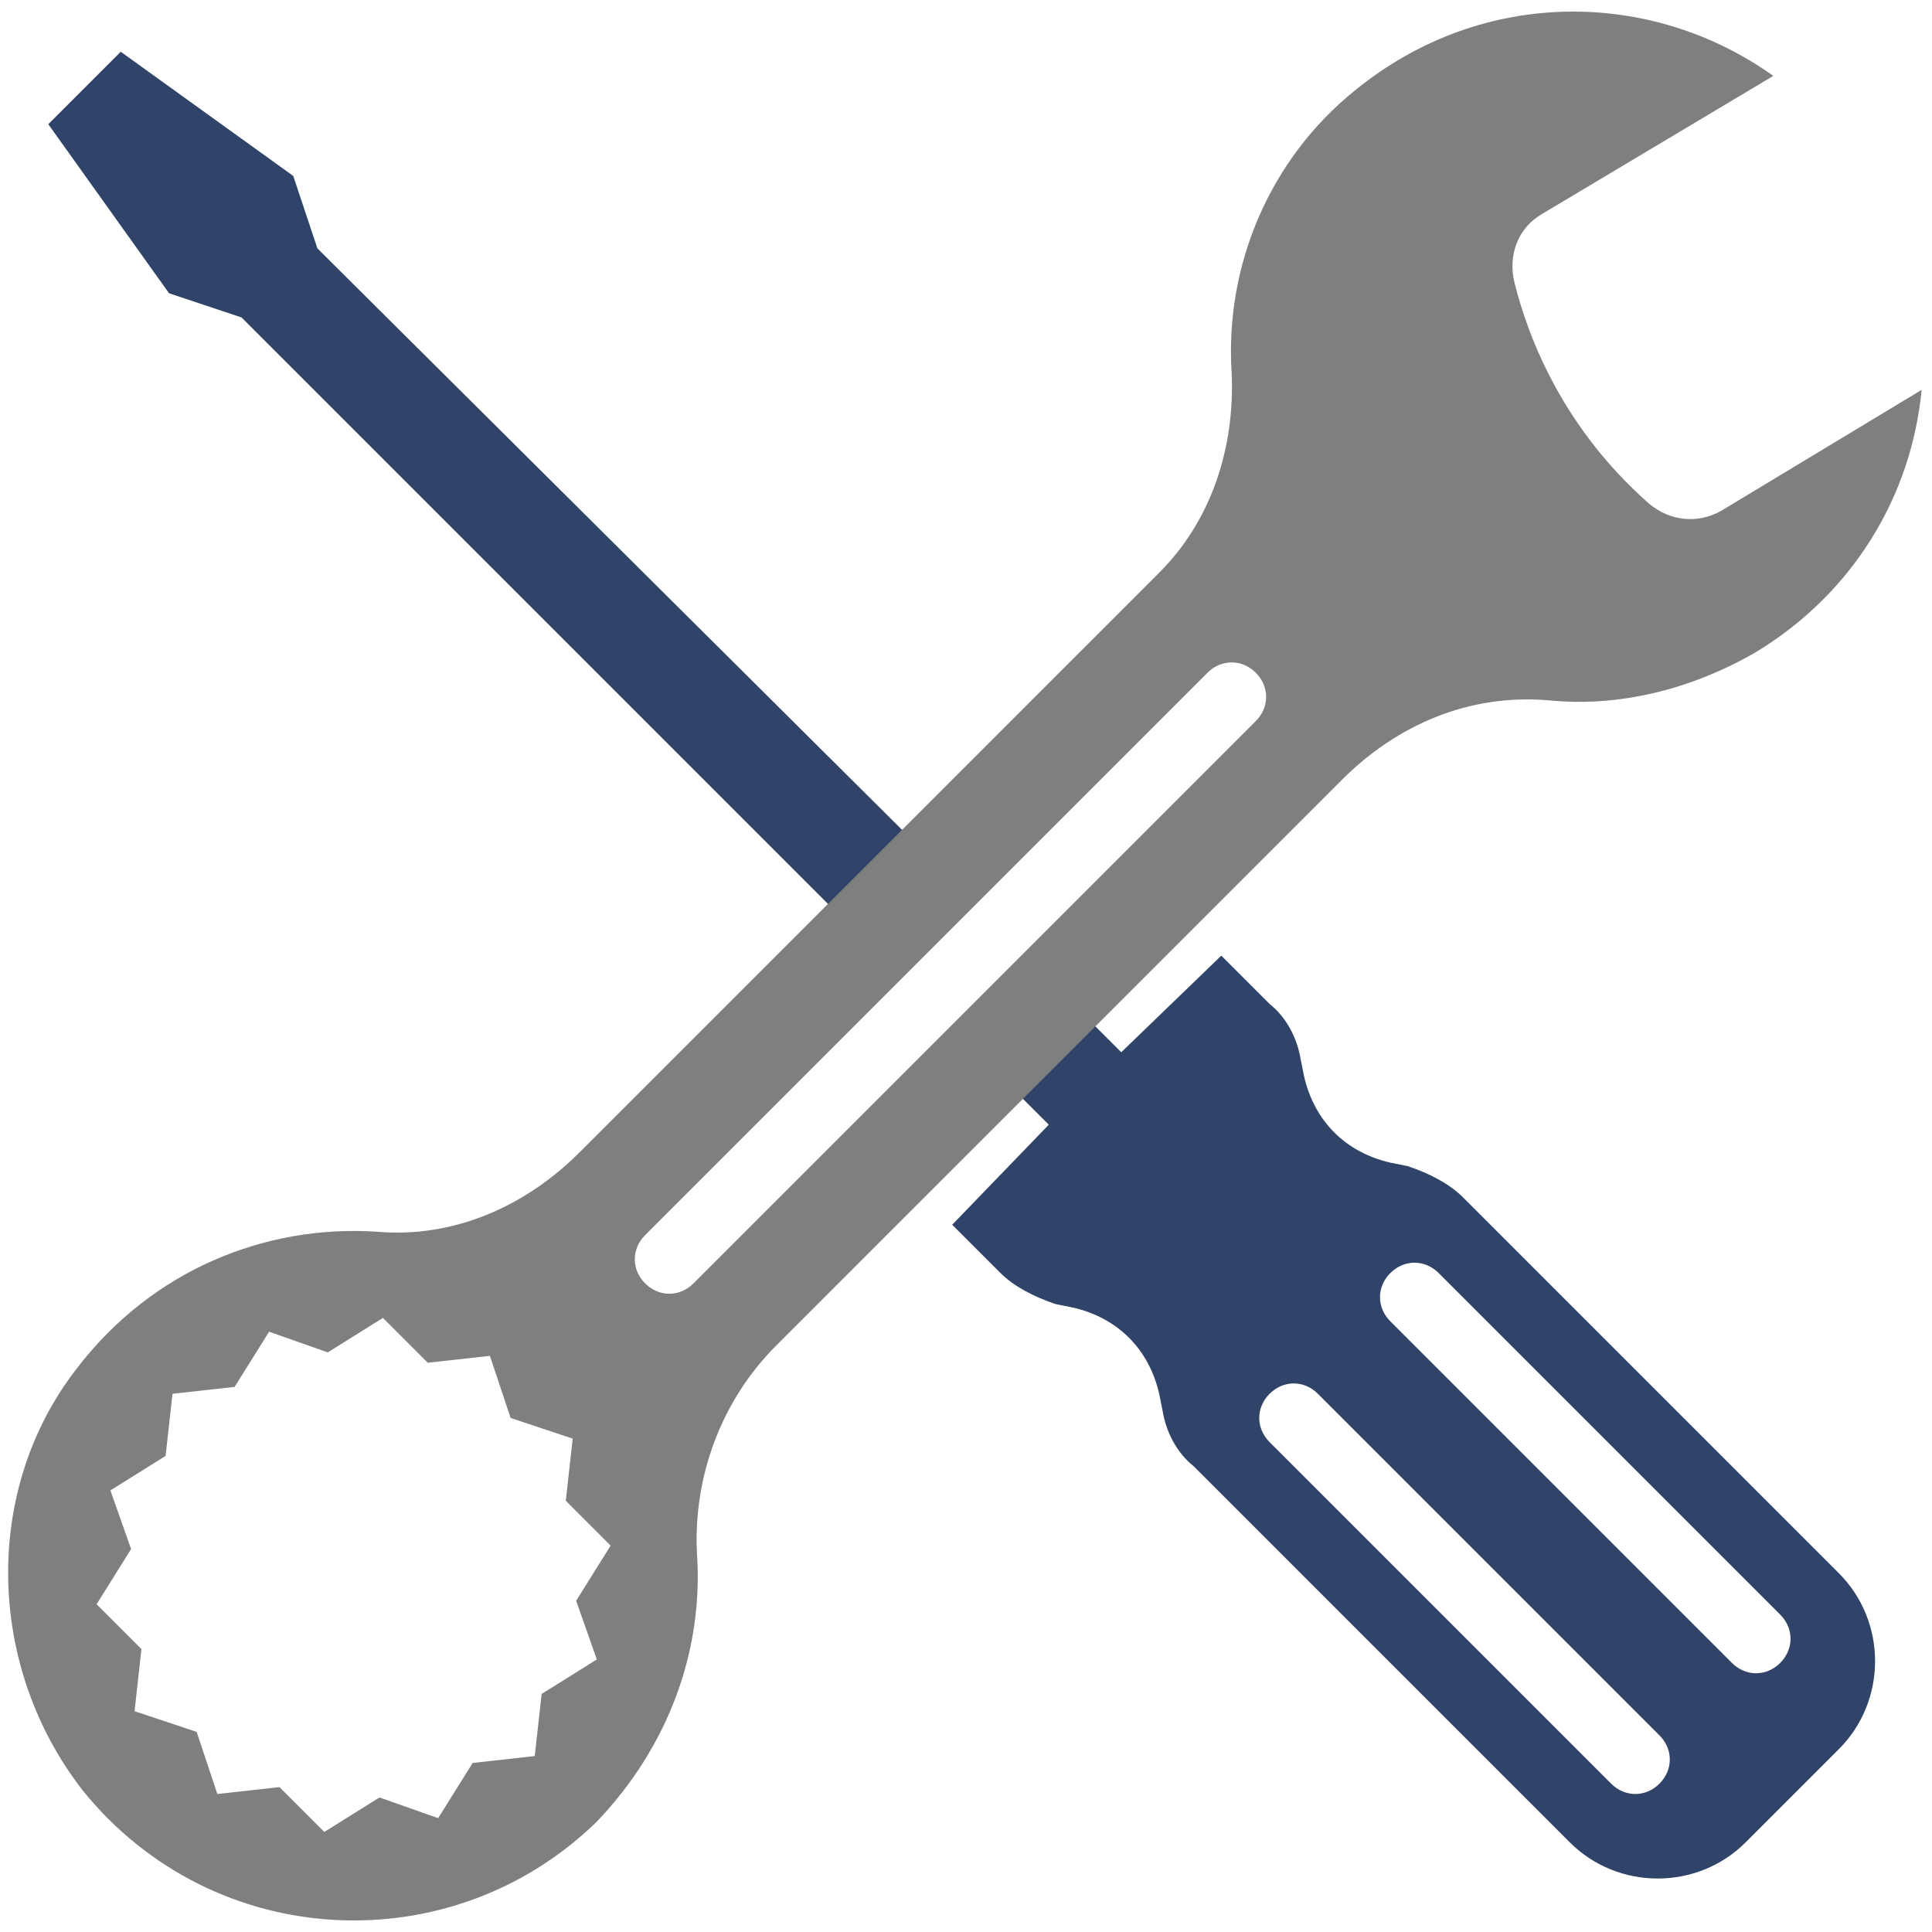 <?xml version="1.0" encoding="utf-8"?>
<!-- Generator: Adobe Illustrator 28.0.0, SVG Export Plug-In . SVG Version: 6.00 Build 0)  -->
<svg version="1.1" id="Layer_1" xmlns="http://www.w3.org/2000/svg" xmlns:xlink="http://www.w3.org/1999/xlink" x="0px" y="0px"
	 viewBox="0 0 56 56" style="enable-background:new 0 0 56 56;" xml:space="preserve">
<style type="text/css">
	.st0{fill:#2F4468;}
	.st1{fill:#7F7F7F;}
</style>
<g>
	<path class="st0" d="M9.2,7.2L8.5,5.1l0,0l-5-3.6L1.4,3.6l3.5,4.9l0,0l0,0L7,9.2l18.4,18.4v-2.3h2L9.2,7.2z M53.3,45.6L42.4,34.7
		c-0.4-0.4-1-0.7-1.6-0.9l-0.5-0.1c-1.3-0.3-2.2-1.2-2.5-2.5l-0.1-0.5c-0.1-0.6-0.4-1.2-0.9-1.6l-1.4-1.4l-2.9,2.8l-2.4-2.4
		l-0.7,1.2l-1.5,0.8l2.5,2.5l-2.8,2.9l1.4,1.4c0.4,0.4,1,0.7,1.6,0.9l0.5,0.1c1.3,0.3,2.2,1.2,2.5,2.5l0.1,0.5
		c0.1,0.6,0.4,1.2,0.9,1.6l10.9,10.9c1.4,1.4,3.7,1.4,5.1,0l2.7-2.7C54.7,49.3,54.7,47,53.3,45.6z M48.1,51.7c-0.4,0.4-1,0.4-1.4,0
		l-9.9-9.9c-0.4-0.4-0.4-1,0-1.4s1-0.4,1.4,0l9.9,9.9C48.5,50.7,48.5,51.3,48.1,51.7z M51.6,48.2c-0.4,0.4-1,0.4-1.4,0l-9.9-9.9
		c-0.4-0.4-0.4-1,0-1.4s1-0.4,1.4,0l9.9,9.9C52,47.2,52,47.8,51.6,48.2z"/>
	<path class="st1" d="M20.2,45c-0.1-2.2,0.7-4.4,2.3-6l16.4-16.4c1.6-1.6,3.7-2.5,6-2.3c2,0.2,4.1-0.3,6-1.4
		c2.8-1.7,4.5-4.5,4.8-7.6l-5.8,3.5c-0.7,0.4-1.5,0.3-2.1-0.2c-2.5-2.2-3.5-4.8-3.9-6.4c-0.2-0.8,0.1-1.6,0.8-2l6.7-4
		C47.9-0.3,43-0.4,39.3,2.6c-2.5,2-3.8,5.1-3.6,8.2c0.1,2.2-0.6,4.3-2.1,5.8L16.8,33.4c-1.6,1.6-3.7,2.5-5.9,2.3
		c-3.2-0.2-6.5,1.1-8.7,4c-2.7,3.5-2.6,8.6,0.2,12.2c3.8,4.7,10.7,5,14.9,0.9C19.4,50.6,20.4,47.8,20.2,45z M35,19.5
		c0.4-0.4,1-0.4,1.4,0s0.4,1,0,1.4L20.1,37.2c-0.4,0.4-1,0.4-1.4,0s-0.4-1,0-1.4L35,19.5z M13.7,51.1l-1,1.6L11,52.1l-1.6,1
		l-1.3-1.3L6.3,52l-0.6-1.8l-1.8-0.6l0.2-1.8l-1.3-1.3l1-1.6l-0.6-1.7l1.6-1L5,40.4l1.8-0.2l1-1.6l1.7,0.6l1.6-1l1.3,1.3l1.8-0.2
		l0.6,1.8l1.8,0.6l-0.2,1.8l1.3,1.3l-1,1.6l0.6,1.7l-1.6,1l-0.2,1.8L13.7,51.1z"/>
</g>
</svg>
